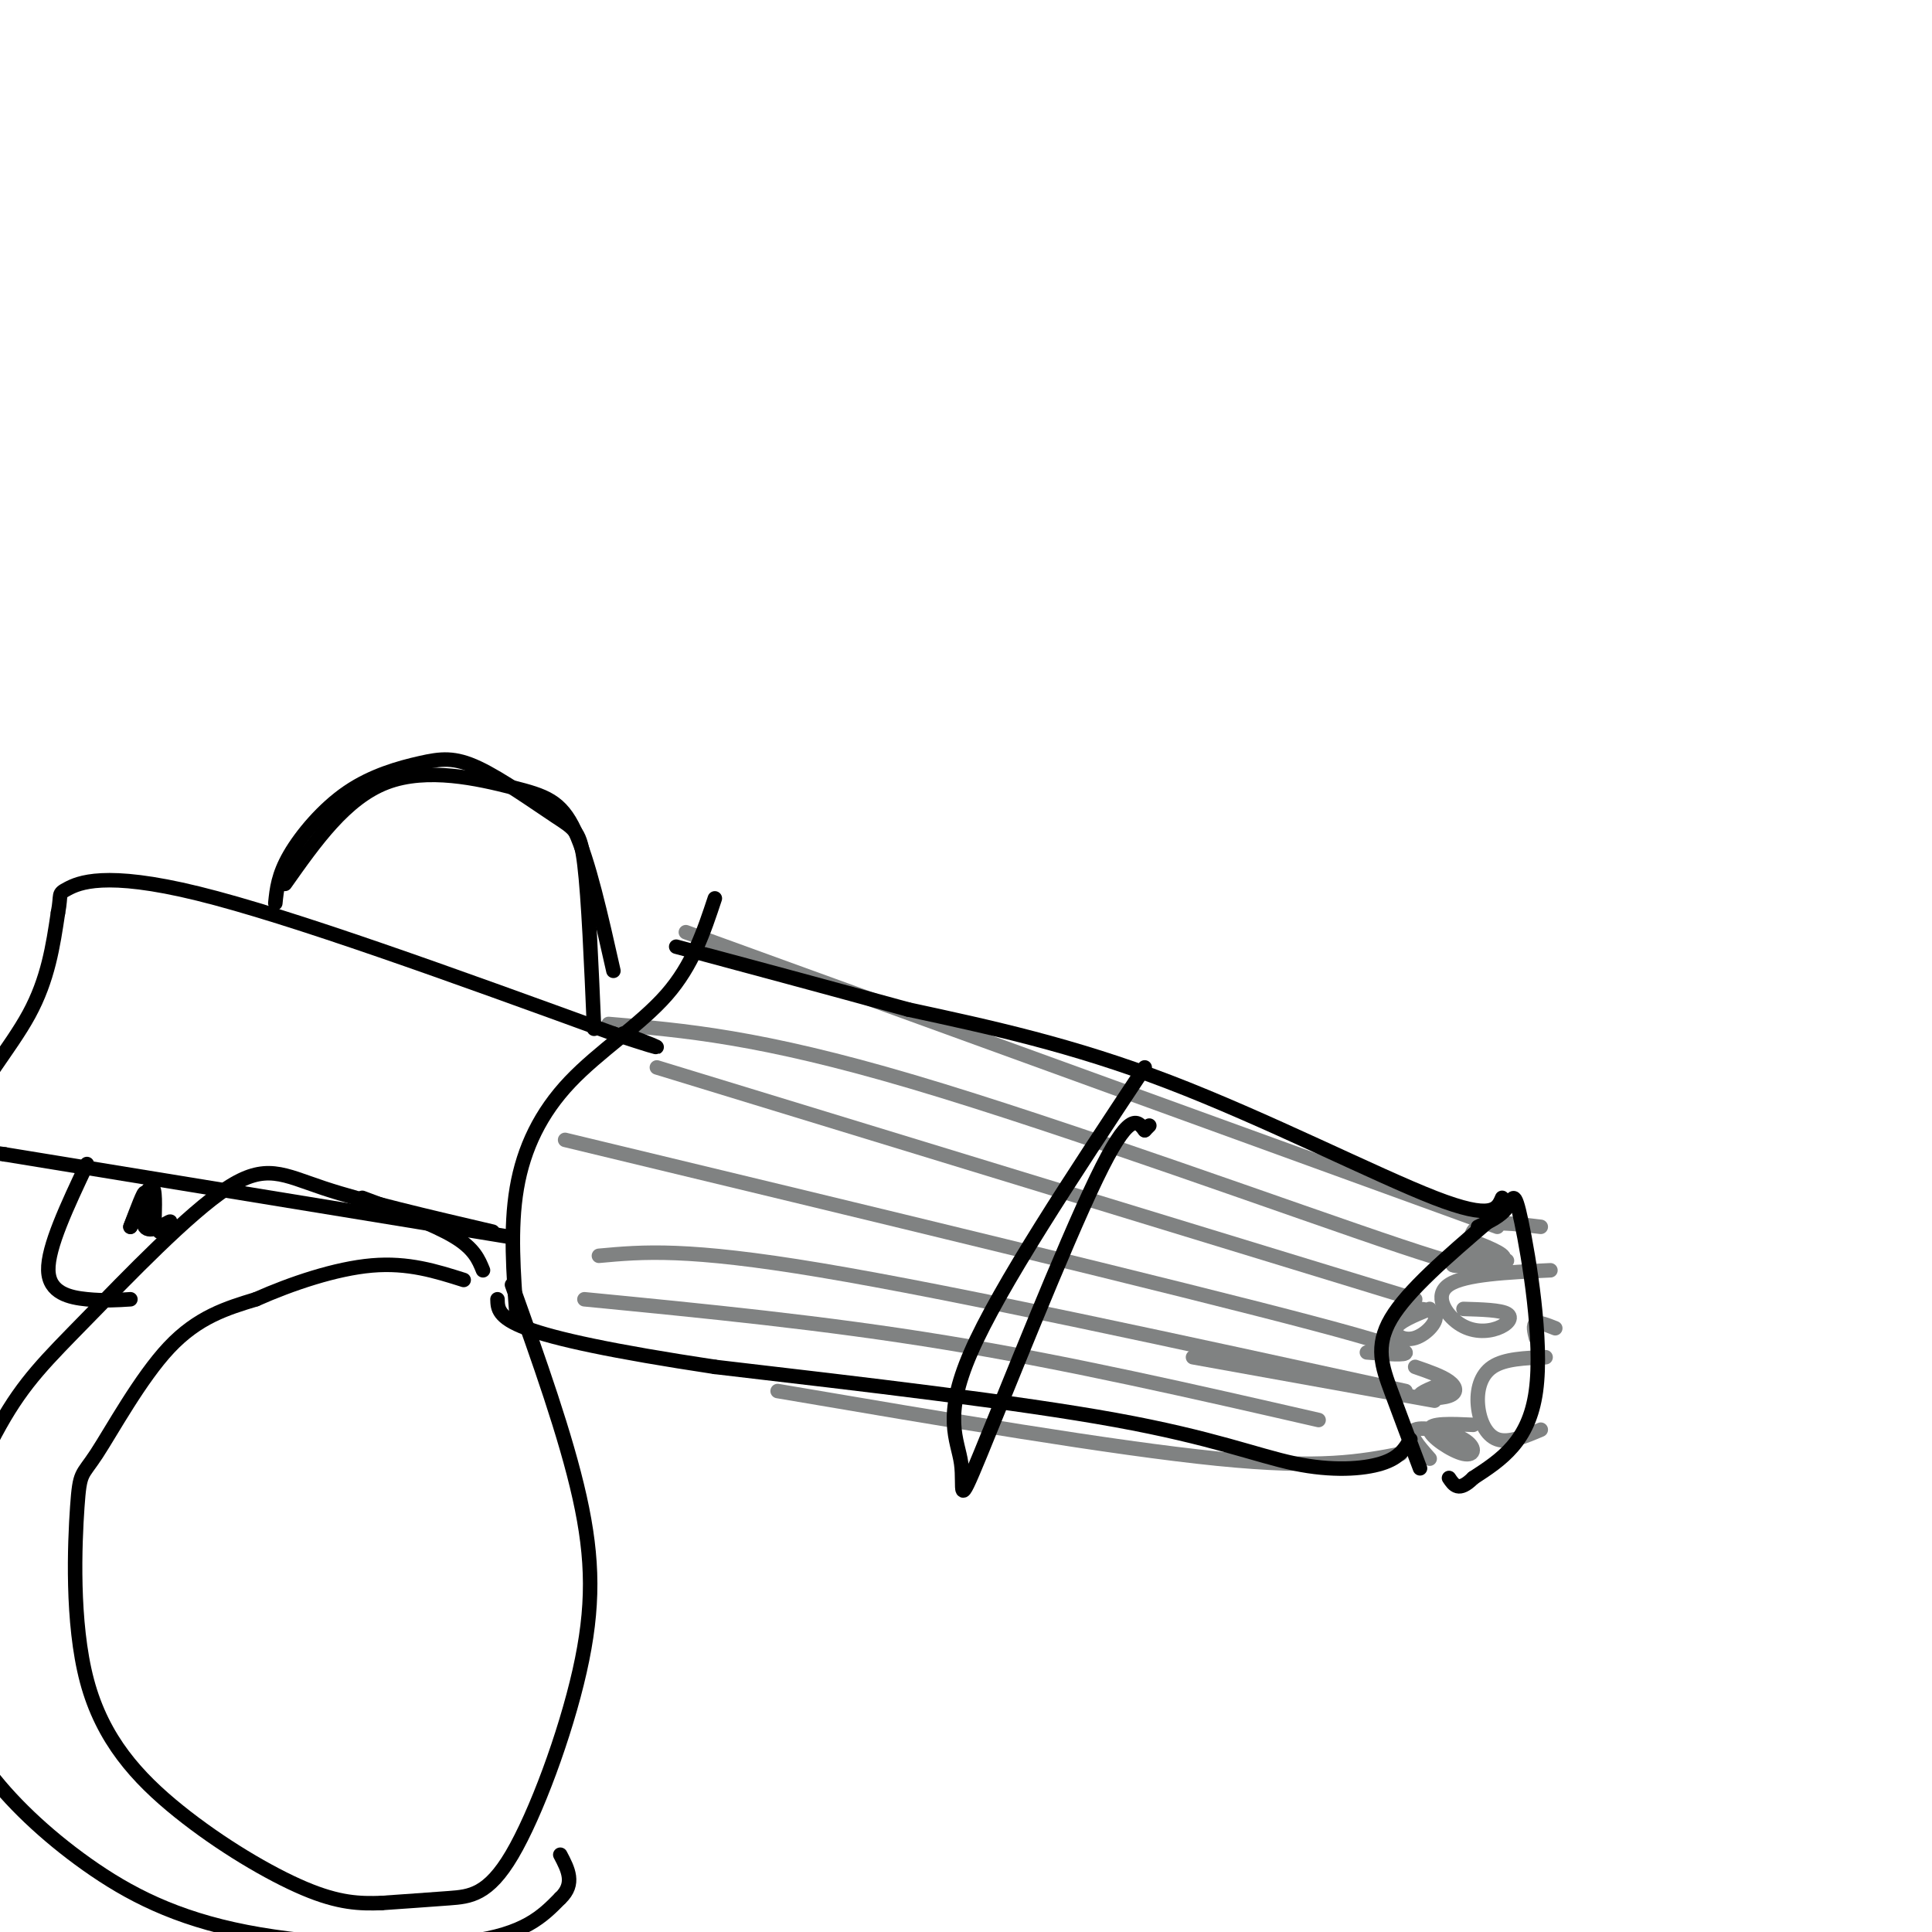 <svg viewBox='0 0 400 400' version='1.1' xmlns='http://www.w3.org/2000/svg' xmlns:xlink='http://www.w3.org/1999/xlink'><g fill='none' stroke='#808282' stroke-width='3' stroke-linecap='round' stroke-linejoin='round'><path d='M310,254c0.000,0.000 -168.000,-61.000 -168,-61'/><path d='M302,259c4.756,3.089 9.511,6.178 -12,-1c-21.511,-7.178 -69.289,-24.622 -101,-34c-31.711,-9.378 -47.356,-10.689 -63,-12'/><path d='M293,269c0.000,0.000 -157.000,-48.000 -157,-48'/><path d='M283,280c8.333,0.667 16.667,1.333 -11,-6c-27.667,-7.333 -91.333,-22.667 -155,-38'/><path d='M273,294c-25.833,-5.917 -51.667,-11.833 -77,-16c-25.333,-4.167 -50.167,-6.583 -75,-9'/><path d='M290,301c-8.250,1.583 -16.500,3.167 -38,1c-21.500,-2.167 -56.250,-8.083 -91,-14'/><path d='M297,290c0.000,0.000 -50.000,-9.000 -50,-9'/><path d='M291,288c-46.583,-10.167 -93.167,-20.333 -121,-25c-27.833,-4.667 -36.917,-3.833 -46,-3'/><path d='M305,295c-4.512,-0.209 -9.024,-0.418 -9,1c0.024,1.418 4.584,4.463 7,5c2.416,0.537 2.689,-1.432 0,-3c-2.689,-1.568 -8.340,-2.734 -10,-2c-1.660,0.734 0.670,3.367 3,6'/><path d='M300,286c-3.173,1.196 -6.345,2.393 -6,3c0.345,0.607 4.208,0.625 6,0c1.792,-0.625 1.512,-1.893 0,-3c-1.512,-1.107 -4.256,-2.054 -7,-3'/><path d='M296,271c-3.230,1.321 -6.459,2.641 -7,4c-0.541,1.359 1.608,2.756 4,2c2.392,-0.756 5.029,-3.665 4,-5c-1.029,-1.335 -5.722,-1.096 -7,-1c-1.278,0.096 0.861,0.048 3,0'/><path d='M309,260c-4.622,0.867 -9.244,1.733 -8,2c1.244,0.267 8.356,-0.067 10,-1c1.644,-0.933 -2.178,-2.467 -6,-4'/><path d='M319,254c-5.356,-0.644 -10.711,-1.289 -13,0c-2.289,1.289 -1.511,4.511 0,6c1.511,1.489 3.756,1.244 6,1'/><path d='M321,263c-8.890,0.415 -17.780,0.829 -21,3c-3.220,2.171 -0.770,6.097 2,8c2.770,1.903 5.861,1.781 8,1c2.139,-0.781 3.325,-2.223 2,-3c-1.325,-0.777 -5.163,-0.888 -9,-1'/><path d='M320,281c-4.244,0.161 -8.488,0.321 -11,2c-2.512,1.679 -3.292,4.875 -3,8c0.292,3.125 1.655,6.179 4,7c2.345,0.821 5.673,-0.589 9,-2'/><path d='M322,275c-1.667,-0.667 -3.333,-1.333 -4,-1c-0.667,0.333 -0.333,1.667 0,3'/></g>
<g fill='none' stroke='#000000' stroke-width='3' stroke-linecap='round' stroke-linejoin='round'><path d='M292,298c-1.107,1.911 -2.214,3.821 -6,5c-3.786,1.179 -10.250,1.625 -18,0c-7.750,-1.625 -16.786,-5.321 -37,-9c-20.214,-3.679 -51.607,-7.339 -83,-11'/><path d='M148,283c-21.311,-3.222 -33.089,-5.778 -39,-8c-5.911,-2.222 -5.956,-4.111 -6,-6'/><path d='M294,304c-2.089,-5.533 -4.178,-11.067 -6,-16c-1.822,-4.933 -3.378,-9.267 0,-15c3.378,-5.733 11.689,-12.867 20,-20'/><path d='M306,254c2.363,-1.095 4.726,-2.190 6,-4c1.274,-1.810 1.458,-4.333 3,3c1.542,7.333 4.440,24.524 3,35c-1.440,10.476 -7.220,14.238 -13,18'/><path d='M305,306c-3.000,3.000 -4.000,1.500 -5,0'/><path d='M311,248c-1.000,2.333 -2.000,4.667 -14,0c-12.000,-4.667 -35.000,-16.333 -55,-24c-20.000,-7.667 -37.000,-11.333 -54,-15'/><path d='M188,209c-17.000,-4.667 -32.500,-8.833 -48,-13'/><path d='M237,221c-15.043,22.710 -30.086,45.419 -36,59c-5.914,13.581 -2.699,18.032 -2,23c0.699,4.968 -1.120,10.453 4,-2c5.120,-12.453 17.177,-42.844 24,-57c6.823,-14.156 8.411,-12.078 10,-10'/><path d='M237,234c1.667,-1.667 0.833,-0.833 0,0'/><path d='M107,273c-0.708,-9.339 -1.417,-18.679 0,-27c1.417,-8.321 4.958,-15.625 11,-22c6.042,-6.375 14.583,-11.821 20,-18c5.417,-6.179 7.708,-13.089 10,-20'/><path d='M106,266c5.574,15.601 11.148,31.203 14,44c2.852,12.797 2.981,22.791 0,36c-2.981,13.209 -9.072,29.633 -14,38c-4.928,8.367 -8.694,8.676 -13,9c-4.306,0.324 -9.153,0.662 -14,1'/><path d='M79,394c-4.511,0.157 -8.788,0.051 -16,-3c-7.212,-3.051 -17.358,-9.045 -26,-16c-8.642,-6.955 -15.780,-14.869 -19,-27c-3.220,-12.131 -2.523,-28.478 -2,-36c0.523,-7.522 0.872,-6.217 4,-11c3.128,-4.783 9.037,-15.652 15,-22c5.963,-6.348 11.982,-8.174 18,-10'/><path d='M53,269c7.289,-3.244 16.511,-6.356 24,-7c7.489,-0.644 13.244,1.178 19,3'/><path d='M100,263c-0.917,-2.250 -1.833,-4.500 -6,-7c-4.167,-2.500 -11.583,-5.250 -19,-8'/><path d='M102,255c-13.289,-3.103 -26.578,-6.206 -35,-9c-8.422,-2.794 -11.975,-5.279 -20,0c-8.025,5.279 -20.520,18.321 -29,27c-8.480,8.679 -12.943,12.997 -18,22c-5.057,9.003 -10.708,22.693 -13,32c-2.292,9.307 -1.226,14.231 1,20c2.226,5.769 5.613,12.385 9,19'/><path d='M-3,366c4.821,6.681 12.375,13.884 21,20c8.625,6.116 18.322,11.147 33,14c14.678,2.853 34.337,3.530 46,2c11.663,-1.530 15.332,-5.265 19,-9'/><path d='M116,393c3.167,-3.000 1.583,-6.000 0,-9'/><path d='M105,256c0.000,0.000 -104.000,-17.000 -104,-17'/><path d='M1,239c-17.215,-2.624 -8.254,-0.683 -6,-1c2.254,-0.317 -2.201,-2.893 -1,-8c1.201,-5.107 8.057,-12.745 12,-20c3.943,-7.255 4.971,-14.128 6,-21'/><path d='M12,189c0.798,-4.095 -0.208,-3.833 2,-5c2.208,-1.167 7.631,-3.762 27,1c19.369,4.762 52.685,16.881 86,29'/><path d='M127,214c14.667,4.833 8.333,2.417 2,0'/><path d='M18,241c-4.067,8.622 -8.133,17.244 -8,22c0.133,4.756 4.467,5.644 8,6c3.533,0.356 6.267,0.178 9,0'/><path d='M33,255c1.429,-1.208 2.857,-2.417 2,-2c-0.857,0.417 -4.000,2.458 -5,1c-1.000,-1.458 0.143,-6.417 0,-7c-0.143,-0.583 -1.571,3.208 -3,7'/><path d='M27,254c0.378,-0.956 2.822,-6.844 4,-8c1.178,-1.156 1.089,2.422 1,6'/><path d='M57,187c0.298,-2.925 0.596,-5.849 3,-10c2.404,-4.151 6.913,-9.528 12,-13c5.087,-3.472 10.753,-5.038 15,-6c4.247,-0.962 7.077,-1.320 12,1c4.923,2.320 11.941,7.317 16,10c4.059,2.683 5.160,3.052 6,10c0.840,6.948 1.420,20.474 2,34'/><path d='M127,201c-2.560,-11.393 -5.119,-22.786 -8,-29c-2.881,-6.214 -6.083,-7.250 -13,-9c-6.917,-1.750 -17.548,-4.214 -26,-1c-8.452,3.214 -14.726,12.107 -21,21'/></g>
</svg>
